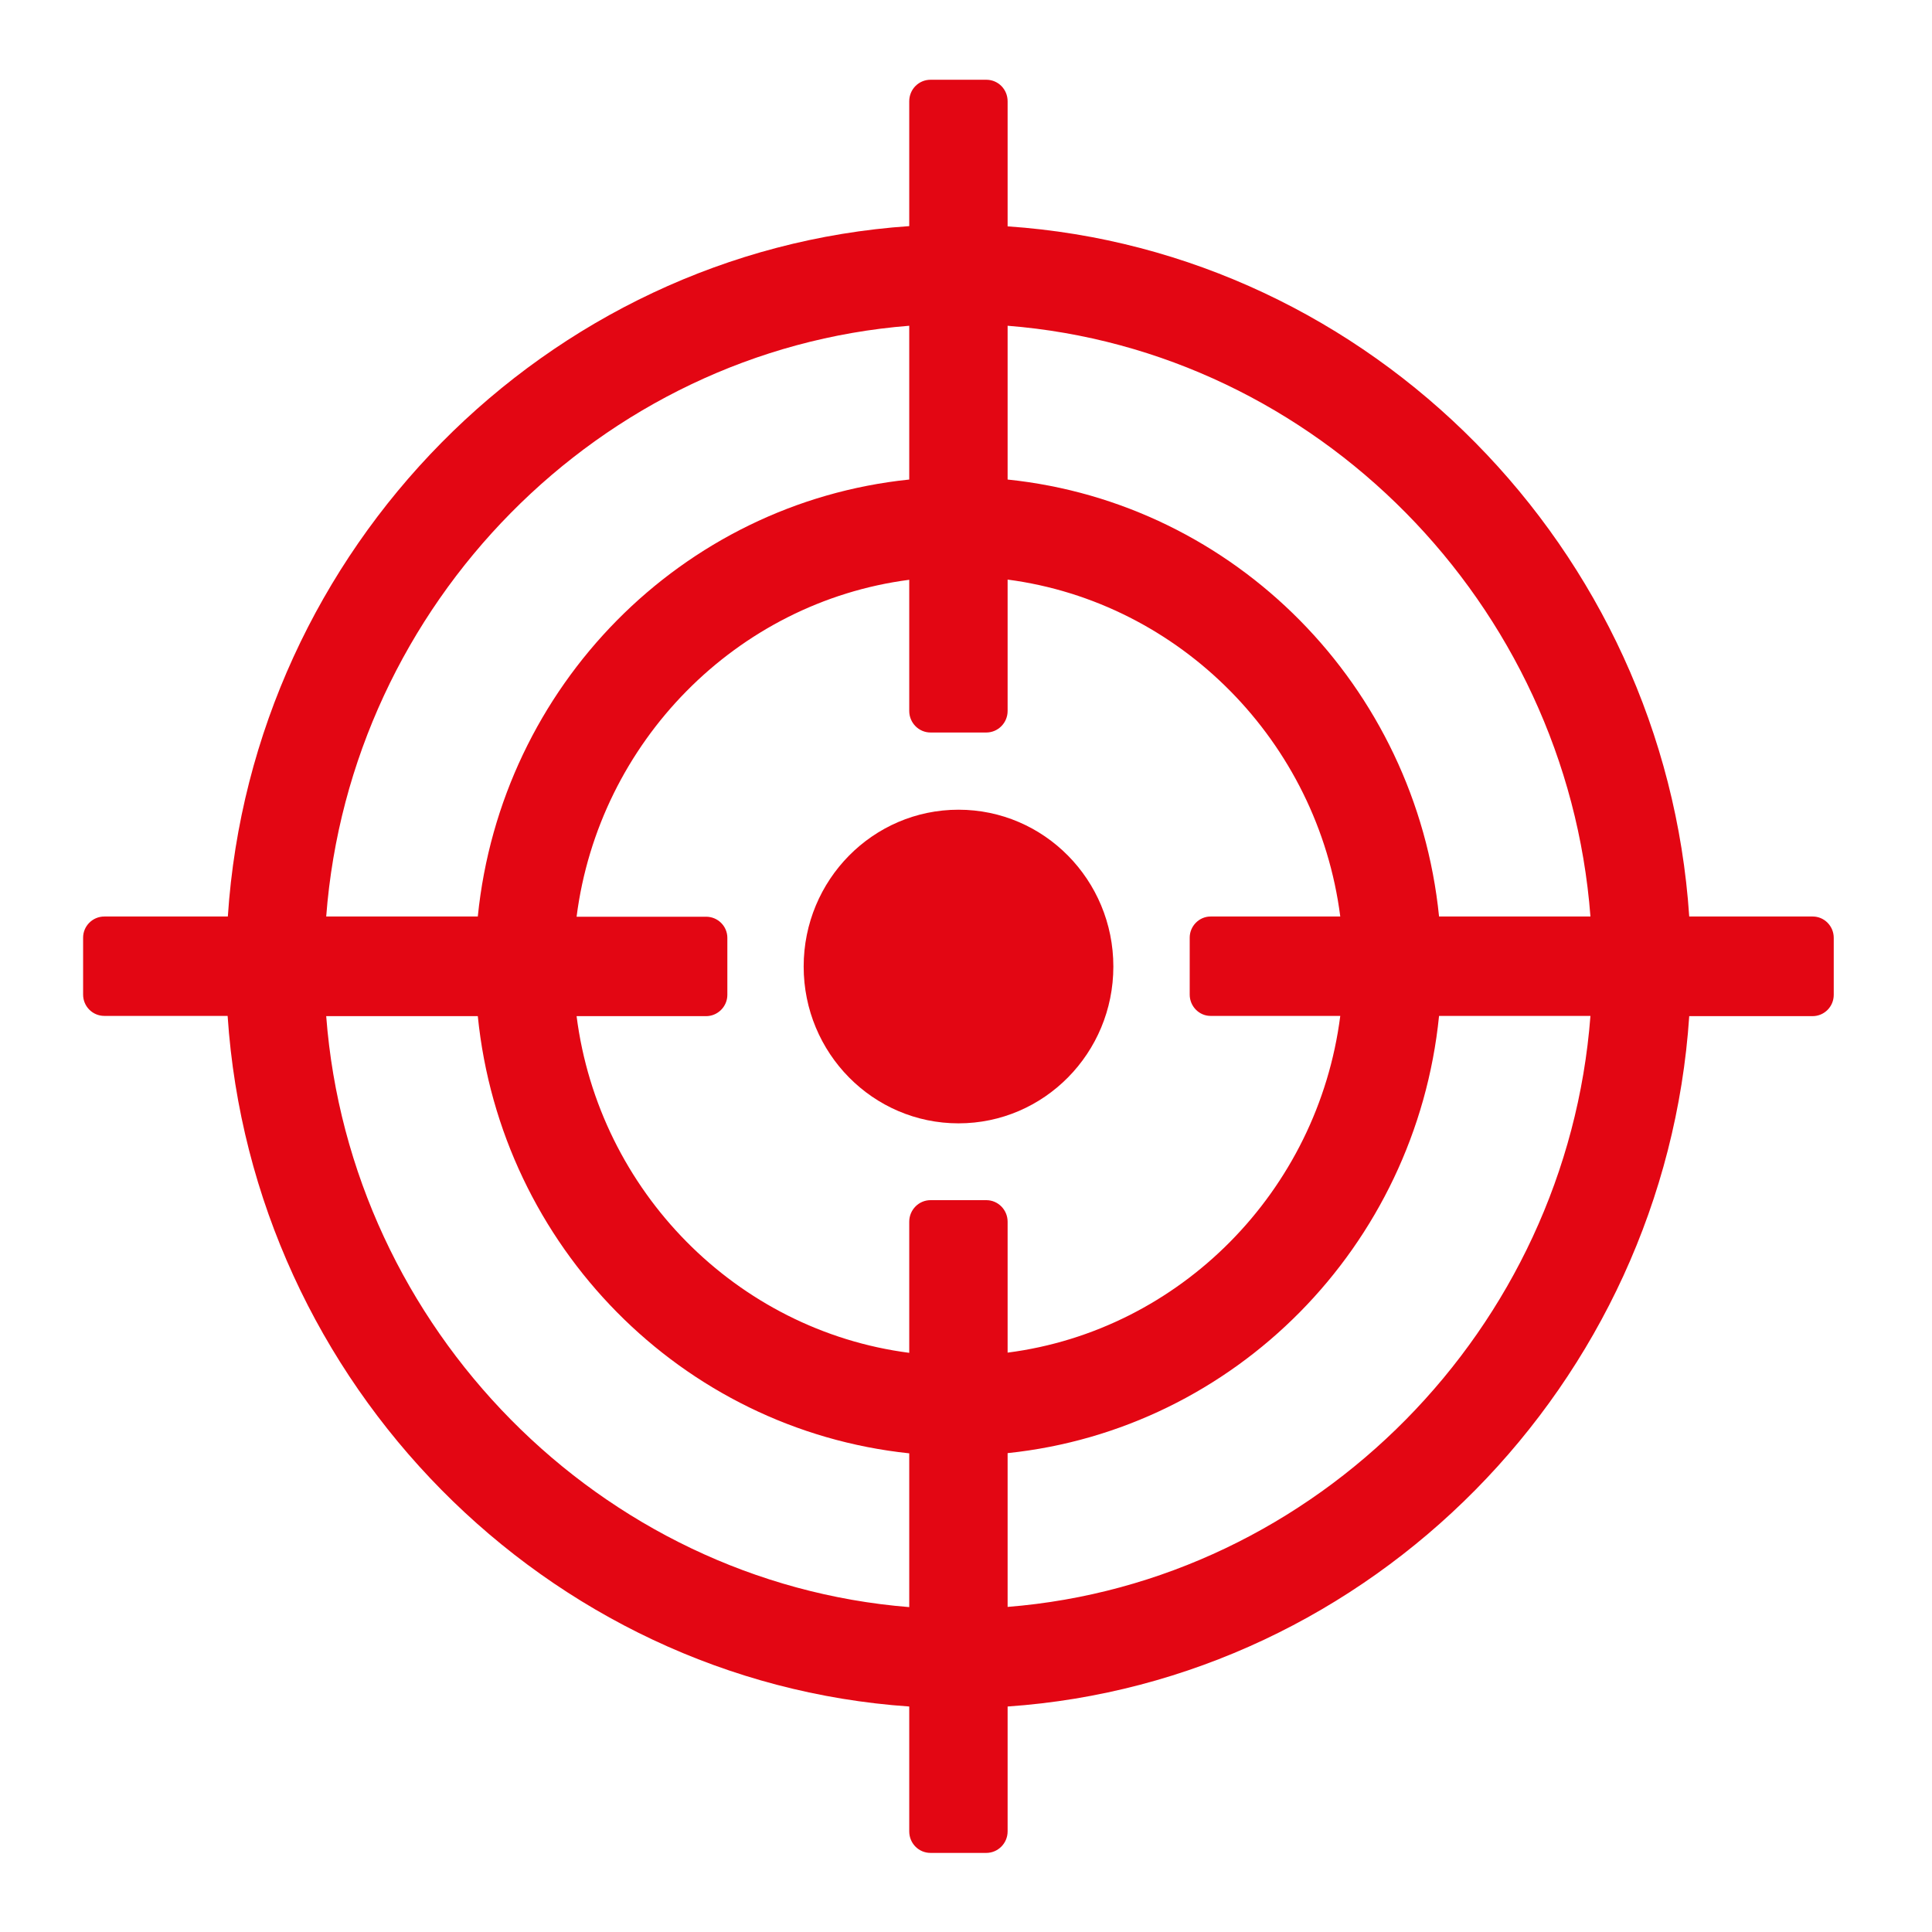 <?xml version="1.0" encoding="UTF-8" standalone="no"?>
<!DOCTYPE svg PUBLIC "-//W3C//DTD SVG 1.1//EN" "http://www.w3.org/Graphics/SVG/1.1/DTD/svg11.dtd">
<svg width="160" height="160" viewBox="0 0 160 160" version="1.1" xmlns="http://www.w3.org/2000/svg" xmlns:xlink="http://www.w3.org/1999/xlink" xml:space="preserve" xmlns:serif="http://www.serif.com/" style="fill-rule:evenodd;clip-rule:evenodd;stroke-linejoin:round;stroke-miterlimit:2;">
    <g transform="matrix(1,0,0,1,-2500,0)">
        <g id="Artboard3" transform="matrix(0.133,0,0,0.178,2333.33,0)">
            <rect x="1250" y="0" width="1200" height="900" style="fill:none;"/>
            <g transform="matrix(3.871,0,0,2.903,-1596.07,-4169.65)">
                <g transform="matrix(5.556,0,0,5.556,1027.63,1599.18)">
                    <path d="M0,-2.874L-3.575,-2.874C-4.284,-13.484 -12.795,-22.073 -23.309,-22.782L-23.309,-26.39C-23.309,-26.735 -23.583,-27.011 -23.925,-27.011L-25.541,-27.011C-25.883,-27.011 -26.157,-26.735 -26.157,-26.39L-26.157,-22.789C-36.67,-22.073 -45.182,-13.484 -45.885,-2.874L-49.46,-2.874C-49.802,-2.874 -50.075,-2.598 -50.075,-2.265L-50.075,-0.621C-50.075,-0.283 -49.802,-0.007 -49.46,-0.007L-45.891,-0.007C-45.182,10.61 -36.67,19.193 -26.157,19.914L-26.157,23.516C-26.157,23.861 -25.883,24.137 -25.541,24.137L-23.925,24.137C-23.589,24.137 -23.309,23.861 -23.309,23.516L-23.309,19.914C-12.795,19.193 -4.284,10.61 -3.575,0L-0.006,0C0.336,0 0.609,-0.276 0.609,-0.615L0.609,-2.259C0.609,-2.598 0.336,-2.874 0,-2.874M-26.157,5.929L-26.157,9.712C-31.155,9.066 -35.141,5.05 -35.788,0L-32.038,0C-31.703,0 -31.423,-0.276 -31.423,-0.615L-31.423,-2.259C-31.423,-2.592 -31.696,-2.868 -32.038,-2.868L-35.788,-2.868C-35.141,-7.912 -31.155,-11.94 -26.157,-12.587L-26.157,-8.803C-26.157,-8.464 -25.883,-8.182 -25.541,-8.182L-23.925,-8.182C-23.589,-8.182 -23.309,-8.458 -23.309,-8.803L-23.309,-12.593C-18.316,-11.94 -14.325,-7.918 -13.678,-2.874L-17.434,-2.874C-17.763,-2.874 -18.037,-2.598 -18.037,-2.265L-18.037,-0.621C-18.037,-0.283 -17.763,-0.007 -17.434,-0.007L-13.678,-0.007C-14.325,5.05 -18.316,9.066 -23.309,9.706L-23.309,5.929C-23.309,5.59 -23.583,5.308 -23.925,5.308L-25.541,5.308C-25.883,5.308 -26.157,5.59 -26.157,5.929M-26.157,-15.479C-32.741,-14.801 -37.976,-9.525 -38.648,-2.874L-43.037,-2.874C-42.347,-11.903 -35.097,-19.212 -26.157,-19.915L-26.157,-15.479ZM-38.648,0C-37.976,6.65 -32.741,11.921 -26.157,12.611L-26.157,17.047C-35.097,16.332 -42.347,9.022 -43.037,0L-38.648,0ZM-23.309,12.605C-16.725,11.921 -11.49,6.644 -10.818,-0.007L-6.435,-0.007C-7.125,9.022 -14.368,16.332 -23.309,17.041L-23.309,12.605ZM-10.818,-2.874C-11.49,-9.525 -16.725,-14.801 -23.309,-15.479L-23.309,-19.915C-14.368,-19.212 -7.125,-11.903 -6.435,-2.874L-10.818,-2.874Z" style="fill:rgb(227,6,19);fill-rule:nonzero;"/>
                </g>
                <g transform="matrix(-5.556,0,0,5.556,890.227,1616.36)">
                    <path d="M0,-9.047C-2.476,-9.047 -4.483,-7.022 -4.483,-4.523C-4.483,-2.025 -2.476,0 0,0C2.476,0 4.483,-2.025 4.483,-4.523C4.483,-7.022 2.476,-9.047 0,-9.047" style="fill:rgb(227,6,19);fill-rule:nonzero;"/>
                </g>
            </g>
        </g>
    </g>
</svg>
